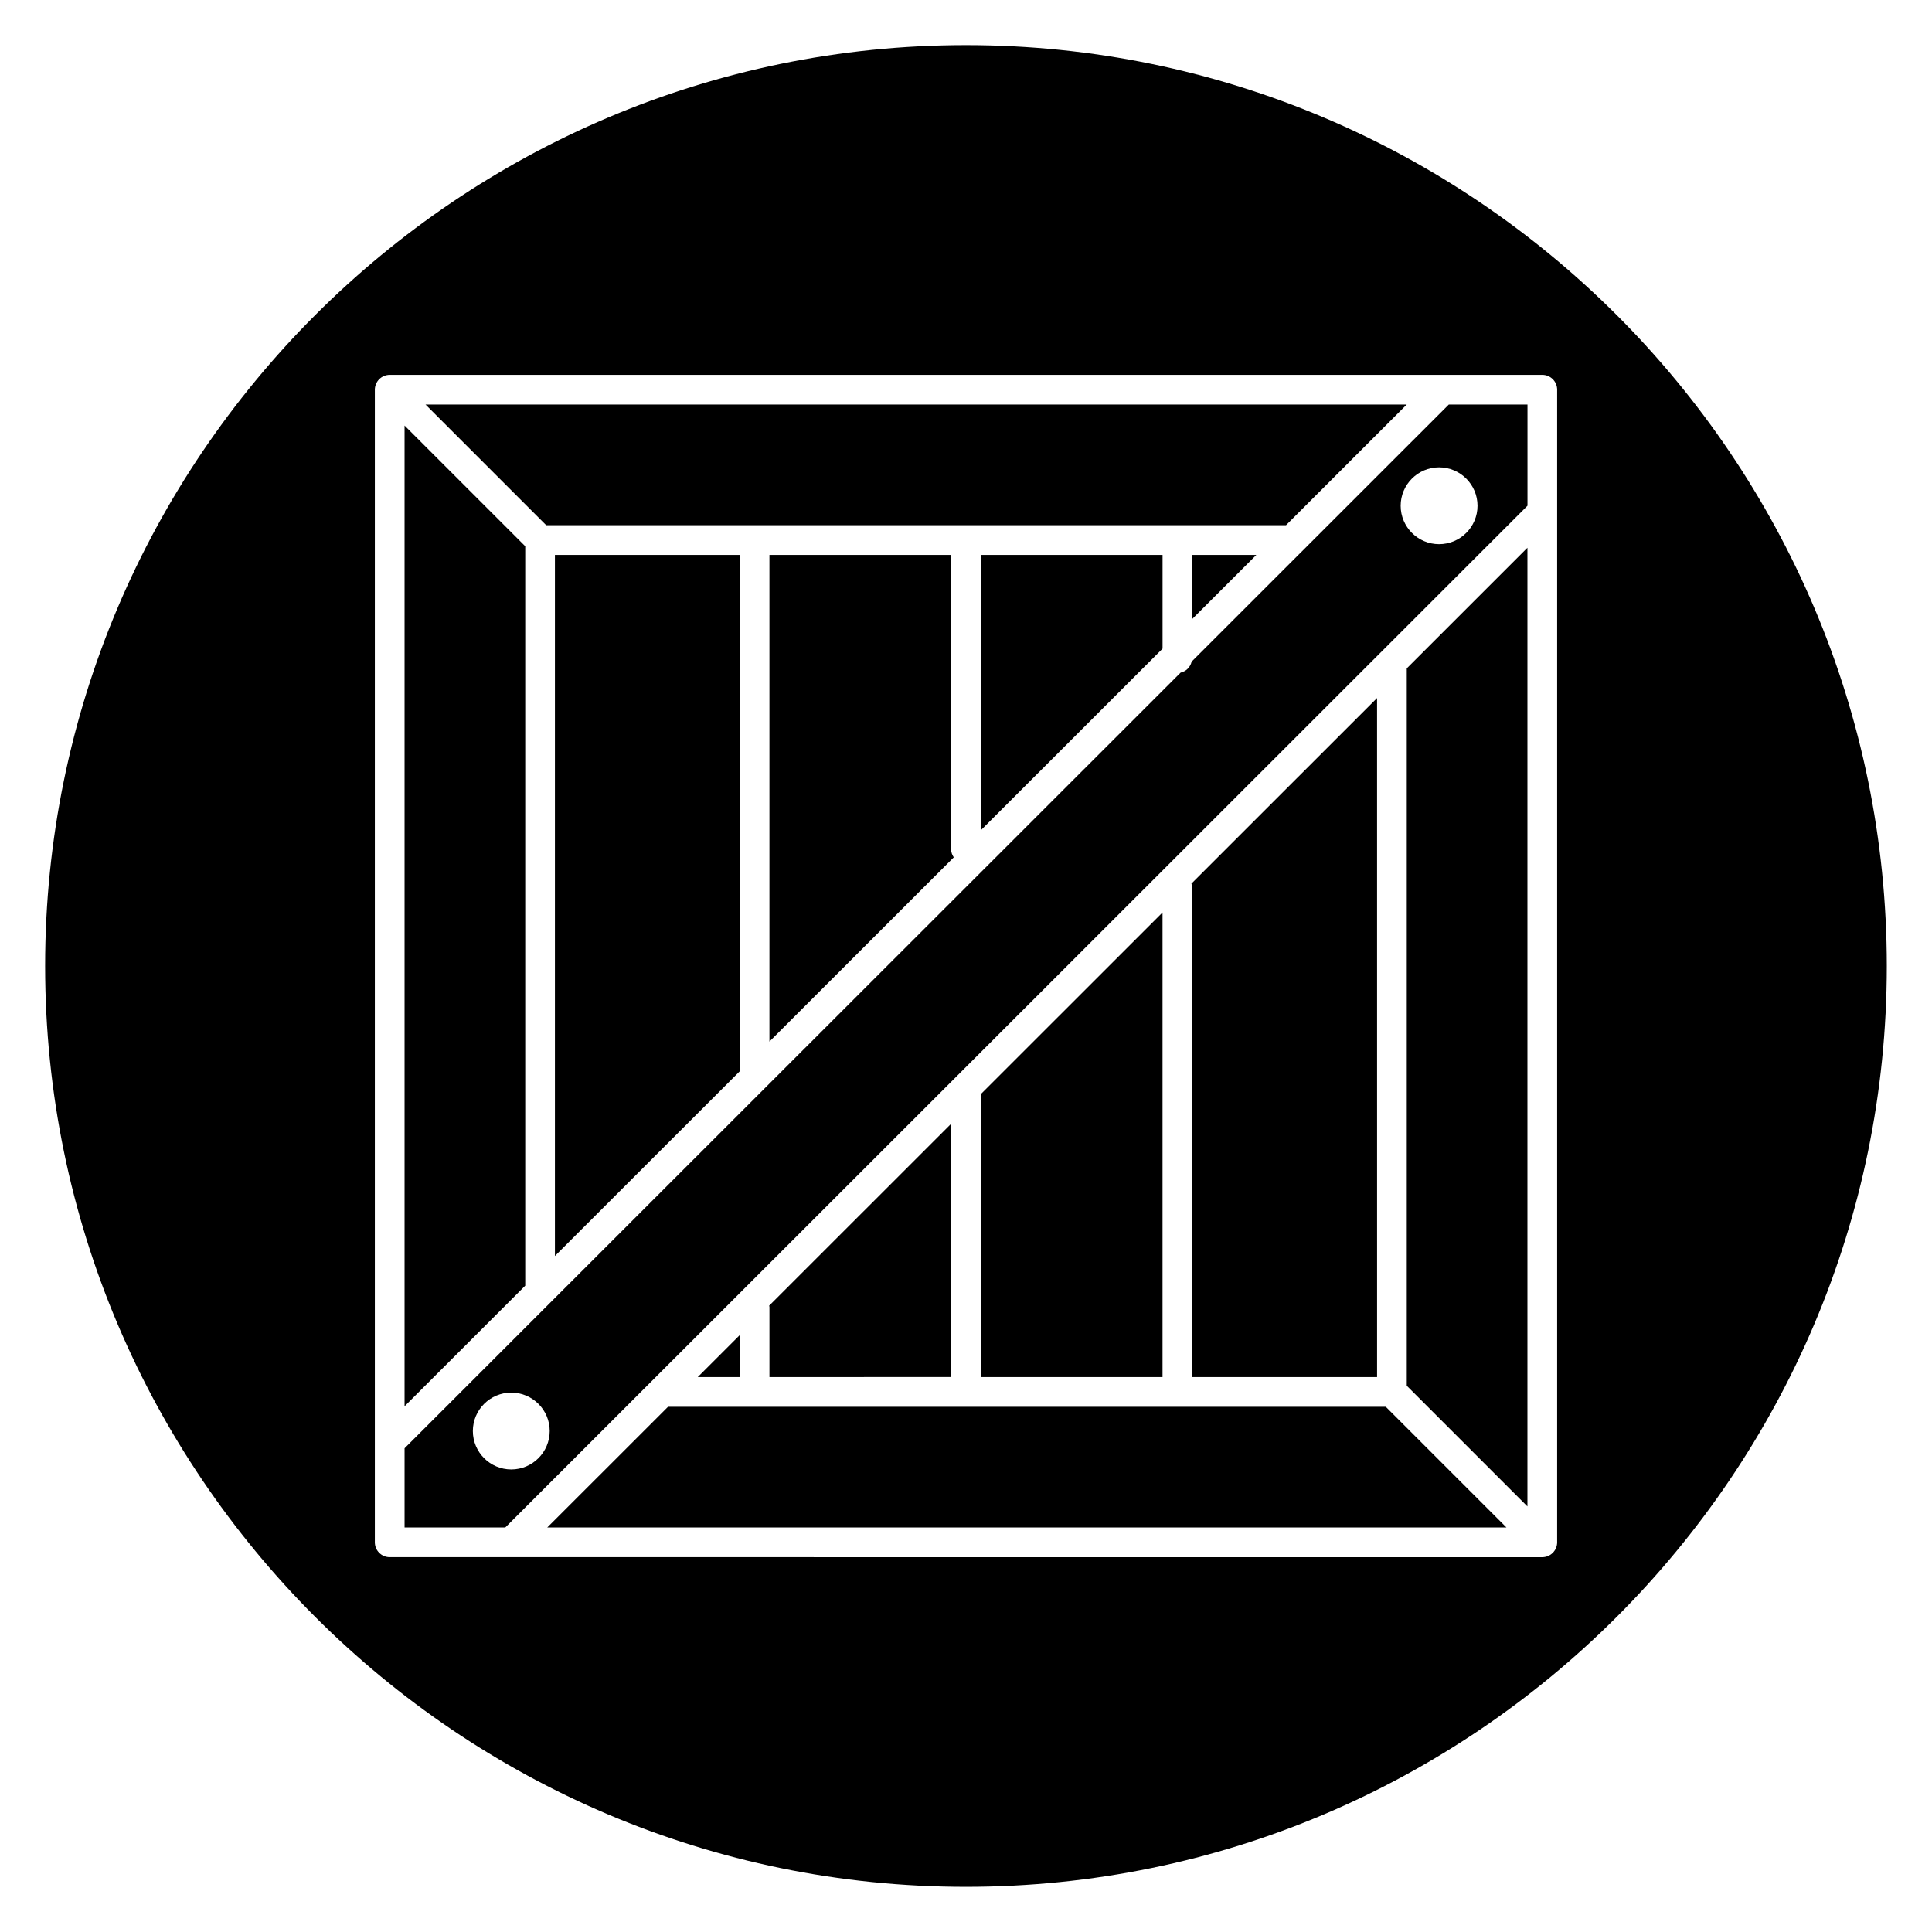 <?xml version="1.0" encoding="UTF-8"?>
<!-- Uploaded to: SVG Repo, www.svgrepo.com, Generator: SVG Repo Mixer Tools -->
<svg fill="#000000" width="800px" height="800px" version="1.1" viewBox="144 144 512 512" xmlns="http://www.w3.org/2000/svg">
 <g>
  <path d="m543.22 548.79-31.977-31.977h-190.21l-32 31.977z"/>
  <path d="m283.19 484.72v-195.97l-31.977-31.977v259.91z"/>
  <path d="m516.81 321.12v190.12l31.977 31.977v-254.06z"/>
  <path d="m340.04 291.06h-48.98v185.79l48.98-48.953z"/>
  <path d="m403.93 508.94h48.152v-123.12l-48.152 48.129z"/>
  <path d="m396.06 369.1v-78.043h-48.152v128.97l48.848-48.824c-0.402-0.613-0.695-1.309-0.695-2.102z"/>
  <path d="m340.04 508.94v-11.121l-11.133 11.121z"/>
  <path d="m347.91 490.38v18.555l48.152-0.004v-67.125l-48.223 48.207c0.008 0.129 0.07 0.238 0.07 0.367z"/>
  <path d="m459.96 379.28v129.66h48.98l-0.004-179.95-49.199 49.176c0.102 0.363 0.223 0.719 0.223 1.113z"/>
  <path d="m400 155.96c-134.56 0-244.04 109.47-244.04 244.04 0 134.56 109.48 244.03 244.03 244.03 134.55 0 244.03-109.47 244.03-244.03 0.004-134.57-109.47-244.04-244.03-244.04zm156.66 123.7v273.07c0 0.512-0.102 1.023-0.301 1.504-0.402 0.961-1.164 1.73-2.133 2.133-0.48 0.195-0.992 0.301-1.504 0.301l-273.19-0.004h-32.258c-2.172 0-3.938-1.762-3.938-3.938v-305.45c0-0.512 0.102-1.023 0.301-1.504 0.402-0.961 1.164-1.73 2.133-2.133 0.48-0.195 0.992-0.301 1.504-0.301h305.45c2.172 0 3.938 1.762 3.938 3.938z"/>
  <path d="m548.79 251.21h-20.844l-68.156 68.125c-0.34 1.465-1.441 2.574-2.914 2.914l-110.11 110.05-0.016 0.016-95.535 95.496v20.98h26.695l270.89-270.77v-26.812zm-269.3 282.21c-5.613 0-10.18-4.566-10.18-10.18 0-5.613 4.566-10.18 10.18-10.18s10.188 4.566 10.188 10.18c-0.008 5.613-4.574 10.18-10.188 10.18zm245.88-245.21c-5.613 0-10.18-4.566-10.18-10.18 0-5.613 4.566-10.18 10.18-10.18 5.613 0 10.188 4.566 10.188 10.18 0 5.613-4.574 10.18-10.188 10.18z"/>
  <path d="m459.96 291.06v16.973l16.98-16.973z"/>
  <path d="m256.77 251.21 31.977 31.977h196.06l31.992-31.977z"/>
  <path d="m452.09 291.06h-48.152v72.965l48.152-48.129z"/>
 </g>
</svg>